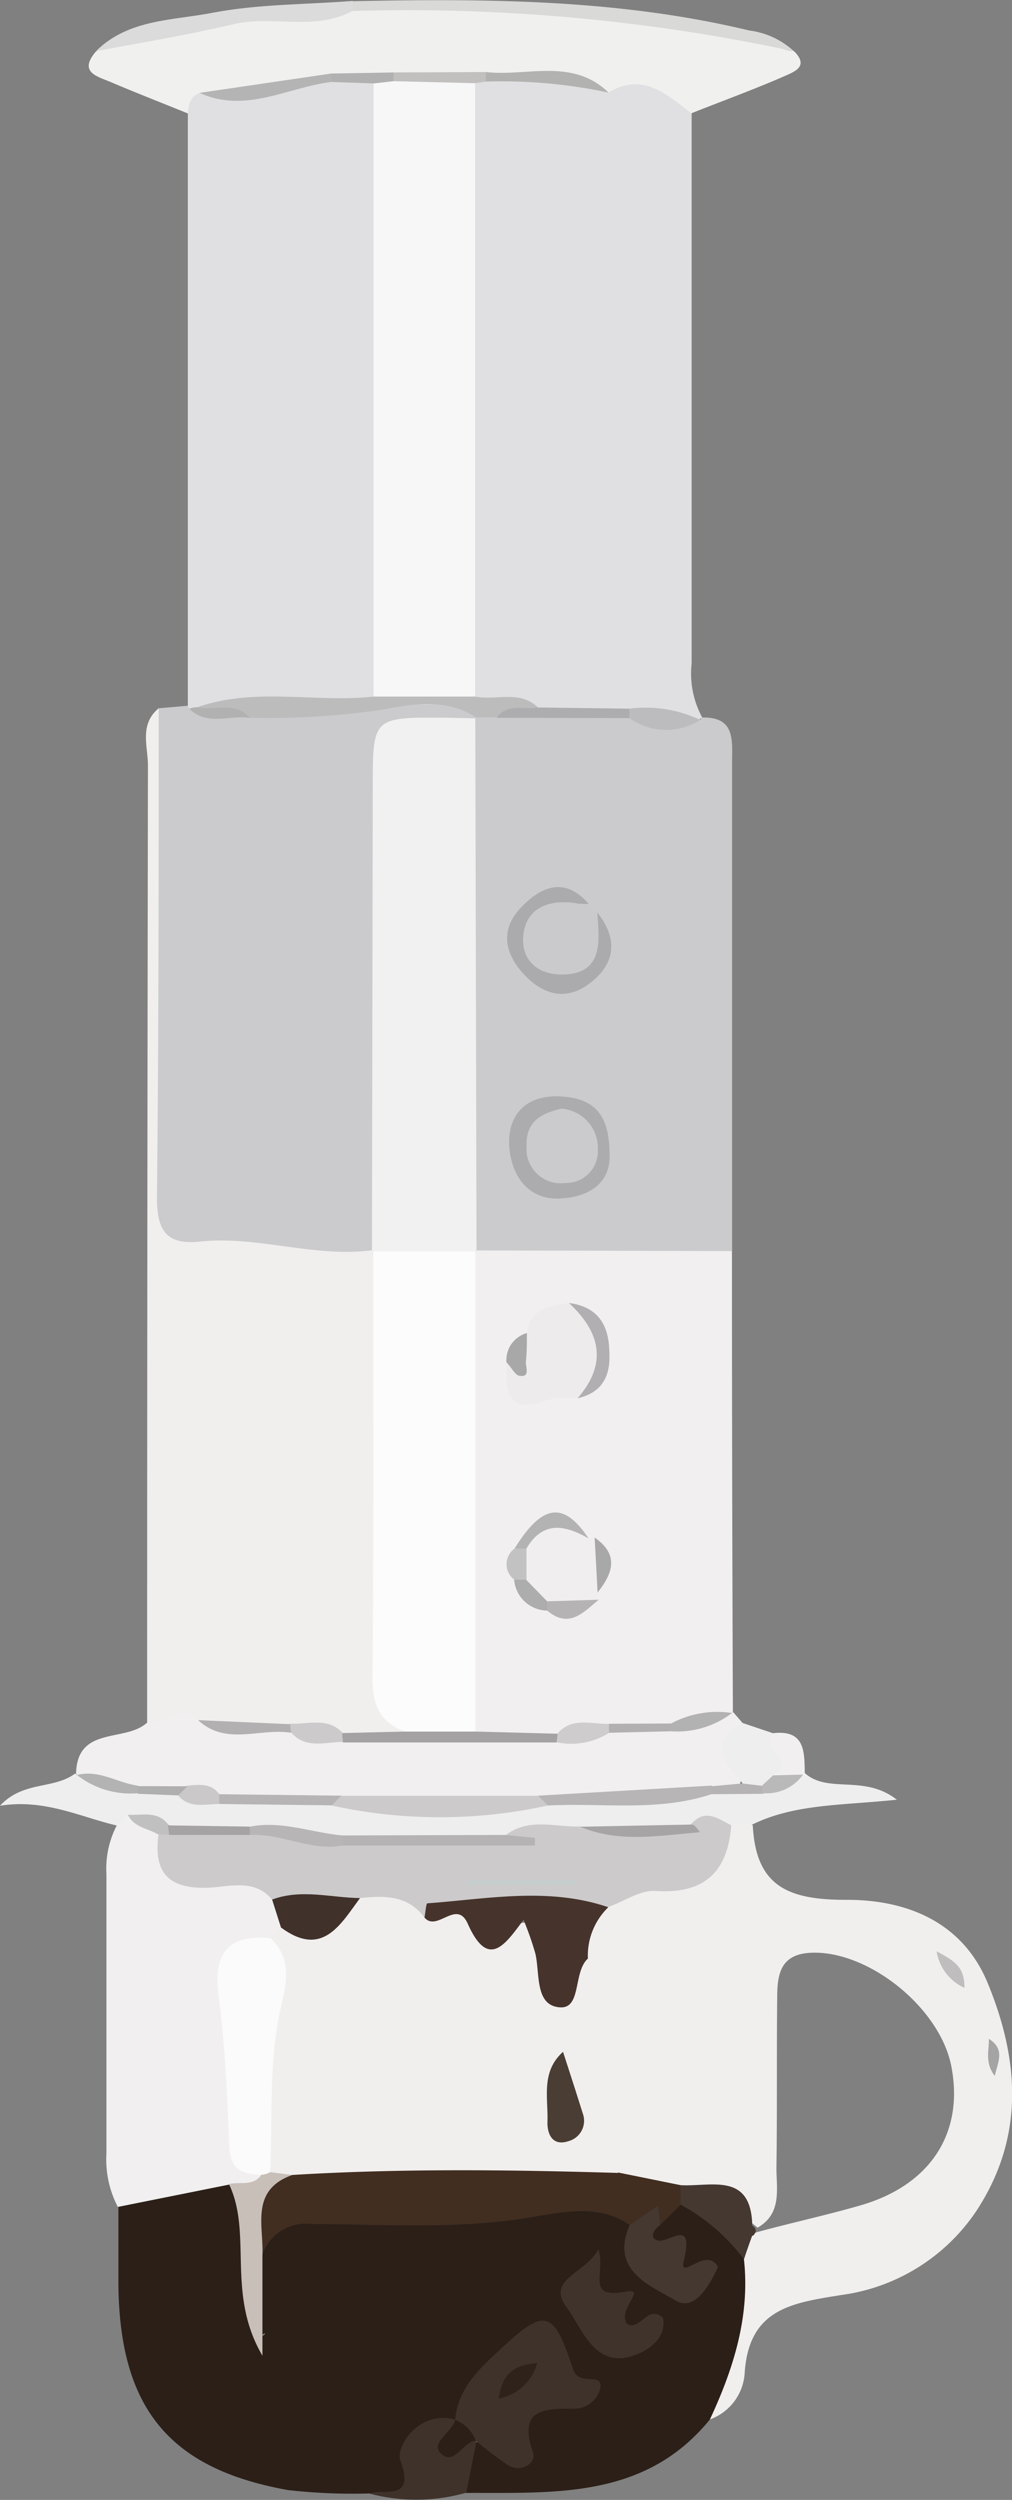 <svg id="Capa_1" data-name="Capa 1" xmlns="http://www.w3.org/2000/svg" viewBox="0 0 75.31 186.01"><rect x="0" y="0" width="75.31" height="186.01" fill="#808080" stroke="none"/><defs><style>.cls-1{fill:#e0e0e2;}.cls-2{fill:#2b1f18;}.cls-3{fill:#cbcbcd;}.cls-4{fill:#f1efee;}.cls-5{fill:#f1efef;}.cls-6{fill:#f0f0ee;}.cls-7{fill:#f1eff0;}.cls-8{fill:#efeeee;}.cls-9{fill:#d9d9d7;}.cls-10{fill:#3e322b;}.cls-11{fill:#dbdbdb;}.cls-12{fill:#f7f7f7;}.cls-13{fill:#bdbcbd;}.cls-14{fill:#b2b2b0;}.cls-15{fill:#adacae;}.cls-16{fill:#bcbbbd;}.cls-17{fill:#c1c0bf;}.cls-18{fill:#412e21;}.cls-19{fill:#3f322b;}.cls-20{fill:#3f332b;}.cls-21{fill:#443831;}.cls-22{fill:#c8bfb9;}.cls-23{fill:#f1f1f1;}.cls-24{fill:#cacacc;}.cls-25{fill:#acacae;}.cls-26{fill:#ababad;}.cls-27{fill:#b1b1b1;}.cls-28{fill:#fdfcfc;}.cls-29{fill:#a4a2a3;}.cls-30{fill:#cccacb;}.cls-31{fill:#b2b0b1;}.cls-32{fill:#b4b4b4;}.cls-33{fill:#edebec;}.cls-34{fill:#f0eeef;}.cls-35{fill:#b1afb1;}.cls-36{fill:#b4b3b3;}.cls-37{fill:#cecccd;}.cls-38{fill:#b3b2b2;}.cls-39{fill:#b5b3b4;}.cls-40{fill:#a9a8a8;}.cls-41{fill:#c3c2c2;}.cls-42{fill:#aeadad;}.cls-43{fill:#a9a8a9;}.cls-44{fill:#46342c;}.cls-45{fill:#c0bdbe;}.cls-46{fill:#a5a4a4;}.cls-47{fill:#fcfbfb;}.cls-48{fill:#40312a;}.cls-49{fill:#c1c0c0;}.cls-50{fill:#b7b5b6;}.cls-51{fill:#b6b4b5;}.cls-52{fill:#cac8c9;}.cls-53{fill:#b0afaf;}.cls-54{fill:#a6a4a5;}.cls-55{fill:#a5a3a4;}.cls-56{fill:#bab9b9;}.cls-57{fill:#2f221b;}.cls-58{fill:#4a3e34;}.cls-59{fill:#c6cdcd;}</style></defs><title>aeropress</title><path class="cls-1" d="M320,311.53q0,20.46,0,40.93a6.83,6.83,0,0,0,.78,4l-.47.38c-1.81.3-3.6-.3-5.4-.08a34.34,34.34,0,0,1-6.41-.29c-1.64-.73-3.8-.05-5.05-1.85a8.06,8.06,0,0,1-.66-3.72q0-18.84,0-37.69a9.18,9.18,0,0,1,.48-3.37,2.49,2.49,0,0,1,.88-1.07c3-1.2,6.11-.38,9.17,0C316,308.53,318.83,308,320,311.53Z" transform="translate(-268.53 -303.09)"/><path class="cls-2" d="M321.36,483.11c-4.83,5.95-11.6,5.44-18.21,5.47-1-1.38-.27-2.52.48-3.67,1.4-.55,3.72.91,4-2.26.11-1.4,2.42-.87,3.57-1.55.14-.26,0-.43-.13-.68-2.1-3.95-2.86-4-5.9-.61-.93,1-1.49,2.36-2.5,3.33-1.71,1-3.23,1.88-3.27,4.41s-2.18.92-3.42,1.07a43,43,0,0,1-6-.25c-8.9-1.59-12.57-6.14-12.64-15.39,0-1.89,0-3.78,0-5.68,2.47-2.32,5.39-2.65,8.55-2,1.61,1.28,1.64,3.05,1.44,4.84a16.26,16.26,0,0,0,.43,6.59c.31.46.73-.24.32.05-.16.11-.25,0-.33-.19a12,12,0,0,1-.38-5.94c.49-1.75,1.58-3,3.43-3,7.53.05,15-.85,22.56-.77a3.78,3.78,0,0,1,1.43.4c1.69,1.91,1.46,5.43,5.07,6,.17-1-1.07-.86-1.08-1.59,0-1-.92-1-1.54-1.36-1-.6-.7-1.47-.12-2.27a3.71,3.71,0,0,1,2.34-1.51c2.57.6,4.08,2.38,5.14,4.65A17.39,17.39,0,0,1,321.36,483.11Z" transform="translate(-268.53 -303.09)"/><path class="cls-3" d="M320.72,356.48c2.56-.09,2.29,1.71,2.29,3.37q0,18.16,0,36.33a5,5,0,0,1-3.85,1.17c-5.07-.33-10.25,1.06-15.21-1a4.29,4.29,0,0,1-1.11-3.13c0-11.84-.43-23.68.2-35.52a3.87,3.87,0,0,1,.63-1.29,3,3,0,0,1,2-.65,72.34,72.34,0,0,0,9.08.36,21.49,21.49,0,0,0,5.93.51Z" transform="translate(-268.53 -303.09)"/><path class="cls-3" d="M280.34,355.79l2.17-.19.6-.05c1.62-.07,3.25,0,4.87-.07,4,.43,8-.86,12-.74,1.51,0,3.35-.41,4,1.74l-.05.06a3.72,3.72,0,0,1-1.29.78c-5.11,1.51-5.11,1.51-5.12,6.7,0,8.85,0,17.7,0,26.54,0,2,.27,4.09-1.17,5.81-5,2.13-10,0-14.94-.26-1.14-.07-1.47-1.22-1.45-2.34.14-12.55-.31-25.11.24-37.66C280.16,356,280.28,355.89,280.34,355.79Z" transform="translate(-268.53 -303.09)"/><path class="cls-4" d="M280.34,355.79c0,12.13,0,24.26-.13,36.4,0,2.4.64,3.55,3.2,3.28,4.29-.45,8.49,1.21,12.8.65l.51.48c.92,1.65.72,3.46.73,5.22,0,7.37.05,14.74,0,22.1a17.89,17.89,0,0,0,1.32,7.8c-1.09,1.71-2.75,1.23-4.31,1.14a12.5,12.5,0,0,0-4.38-.54,43.36,43.36,0,0,1-6.14-.22c-1.43-.57-3.11.17-4.46-.83q0-35.61.06-71.21C279.54,358.63,278.88,357,280.34,355.79Z" transform="translate(-268.53 -303.09)"/><path class="cls-1" d="M282.51,355.6V311.54c-.55-1-.23-1.56.76-1.89,3.55.12,6.94-1,10.43-1.37,1.19,0,2.35.15,3.1,1.27a9.22,9.22,0,0,1,.7,4.46q0,18.08,0,36.15a9.19,9.19,0,0,1-.71,4.45c-2.15,1.91-4.78.93-7.21,1.12-1.87.15-3.76-.05-5.64.11a2.12,2.12,0,0,1-1.34,0Z" transform="translate(-268.53 -303.09)"/><path class="cls-5" d="M304,396.13l19,.05q0,17.15.07,34.29l-.39.44c-1.44.72-3.05.77-4.56,1.23a37.66,37.66,0,0,1-4.25.17,12.76,12.76,0,0,0-4.38.57c-2.07.12-4.21.72-6-1a163.91,163.91,0,0,1-.05-35.22Z" transform="translate(-268.53 -303.09)"/><path class="cls-4" d="M321.36,483.11c1.76-3.78,3-7.69,2.53-11.94.31-.66-.08-1.67,1-2,2.56-.7,5.17-1.26,7.72-2,5.2-1.52,7.66-5.41,6.72-10.31-.83-4.39-6.22-8.69-10.49-8.47-2.1.11-2.45,1.43-2.47,3.09-.05,4.31,0,8.63-.06,12.94,0,1.56.42,3.38-1.4,4.42-1.68-1.34-3.31-2.76-5.69-2.5a17.8,17.8,0,0,1-4.33-.87c-3.36-2.26-4.3-7.24-1.84-10.33,2.12-2.68.55-4.59-1.12-6.56a3.78,3.78,0,0,1,1.43-4.19A5.33,5.33,0,0,1,316,443.2a8,8,0,0,0,6.88-4.55,1.57,1.57,0,0,1,1.67.26c.23,4.55,2.64,5.55,7,5.54s8.58,1.58,10.48,6.19c2.38,5.77,2.75,11.53-.87,17a14.39,14.39,0,0,1-10,6.21c-3.66.59-6.87,1-7.21,5.74A3.92,3.92,0,0,1,321.36,483.11Z" transform="translate(-268.53 -303.09)"/><path class="cls-5" d="M285.57,465.64l-8.27,1.66a7.64,7.64,0,0,1-.85-4q0-10.38,0-20.76a7,7,0,0,1,.77-3.63c-.18-.78.28-1,.92-1a4,4,0,0,1,2.71,2c.66,2,2.07,2.68,4.07,2.66,1.49,0,3.08-.1,4.19,1.26a4.43,4.43,0,0,1,.76,2.83,2.26,2.26,0,0,1-1,1.39c-2.33.54-3.29,2-3,4.37.52,4.29,0,8.76,2.23,12.76C287.47,466.44,286.55,466.18,285.57,465.64Z" transform="translate(-268.53 -303.09)"/><path class="cls-6" d="M283.38,310c-.69.28-.82.88-.87,1.53-1.93-.78-3.87-1.54-5.78-2.35-1-.42-2.37-.73-1.06-2.26,6.09-2.92,12.82-2.22,19.22-3.41,9.78-.11,19.54.09,29.17,2.24,1.24.27,2.29,1,3.56,1.15,1.15,1.15,0,1.53-.72,1.86-2.29,1-4.61,1.84-6.92,2.76-1.83-1.4-3.59-3.08-6.16-1.55-2.94-1.77-6.2-1-9.35-1.14a15.57,15.57,0,0,1-6.54.59,10.87,10.87,0,0,0-4.52-.6C290,308.78,286.88,310.94,283.38,310Z" transform="translate(-268.53 -303.09)"/><path class="cls-7" d="M279.47,431.27c1.28.2,2.47-1.5,3.8-.19,2.14,1.33,4.51.2,6.73.64,1.47.47,3,.26,4.51.71,4.94-.85,9.88.08,14.82,0,1.47-.29,3-.41,4.42-.74,1.41,0,2.82,0,4.23,0a40.16,40.16,0,0,0,5-1.13l.11-.08.7.81c-.71,1.65.54,3.48-.46,5.12a5.91,5.91,0,0,1-2.38.5,66.2,66.2,0,0,1-12.66.8c-4.65,0-9.3,0-13.95,0-2.9-.1-5.82.14-8.72-.22a15.55,15.55,0,0,0-3-.58c-1.18,0-2.37,0-3.56-.11a14.17,14.17,0,0,1-4.5-1.29l-.37-.45C274.27,431.47,277.85,432.76,279.47,431.27Z" transform="translate(-268.53 -303.09)"/><path class="cls-8" d="M278.05,438.17l-.83.75c-2.76-.65-5.38-2-8.69-1.47,1.73-1.87,4-1.2,5.59-2.4l.14.11c1.58.29,3,1.17,4.7,1.09a18.33,18.33,0,0,1,2.87.11c1.18.3,2.4.37,3.58.65,2.6.06,5.2-.1,7.79.09a95.58,95.58,0,0,0,16.05,0c3.87-.27,7.8.21,11.61-.86,1.15-.11,2.34.2,3.45-.32,1.19-.33,2.37-.64,3.57-.92h.52c1.75,1.59,4.42.08,6.87,2-4.09.43-7.59.3-10.74,1.84h-1.59c-1.28.35-2.61.44-3.89.83-2.47.36-5,.1-7.45.25-1.94,0-3.88-.2-5.76.51-3.82.42-7.66.16-11.49.21-2.39-.11-4.69-1.05-7.13-.76-1.92-.08-3.86.16-5.75-.34A23.39,23.39,0,0,0,278.05,438.17Z" transform="translate(-268.53 -303.09)"/><path class="cls-9" d="M327.62,306.91a136.83,136.83,0,0,0-32.85-3c-.26-.17-.34-.33-.26-.49s.18-.24.27-.24c9.9-.2,19.79-.16,29.51,2.18A6,6,0,0,1,327.62,306.91Z" transform="translate(-268.53 -303.09)"/><path class="cls-10" d="M296,488.62c1.15-.41,3.45.66,2.32-2.48-.36-1,1.39-3.78,4.12-3l.2.38a.85.85,0,0,0,1,.93l.36.21c-.26,1.3-.51,2.6-.77,3.9A13.5,13.5,0,0,1,296,488.62Z" transform="translate(-268.53 -303.09)"/><path class="cls-11" d="M294.78,303.16c0,.25,0,.49,0,.73-2.81,1.55-5.94.31-8.87,1-3.38.8-6.82,1.37-10.23,2,2.42-2.4,5.75-2.27,8.72-2.86C287.78,303.39,291.31,303.43,294.78,303.16Z" transform="translate(-268.53 -303.09)"/><path class="cls-8" d="M323.76,435.74c-1.32-1.49-2.54-3,0-4.46l2.29.77c1,1.05,2.66,2,.49,3.51a2,2,0,0,1-1.38.66C324.64,436.21,324.08,436.32,323.76,435.74Z" transform="translate(-268.53 -303.09)"/><path class="cls-7" d="M326.07,435.19c2-1.06-1.21-2.09,0-3.14,2.38-.27,2.32,1.39,2.35,3l-.1.1A2,2,0,0,1,326.07,435.19Z" transform="translate(-268.53 -303.09)"/><path class="cls-12" d="M296.33,354.92V309.3c.5-.59,1.18-.41,1.82-.45,1.91.23,3.89-.49,5.74.43V355A13.81,13.81,0,0,1,296.33,354.92Z" transform="translate(-268.53 -303.09)"/><path class="cls-13" d="M296.33,354.92l7.57,0c1.54.31,3.26-.5,4.64.78-.87.88-2.19-.07-3.06.77l-1.53,0c-2.22-1.45-4.78-1-7-.57a58.19,58.19,0,0,1-9.84.6c-1.14-.94-2.72.19-3.86-.8C287.54,354.21,292,355.39,296.33,354.92Z" transform="translate(-268.53 -303.09)"/><path class="cls-14" d="M304.69,308.45c3.07.35,6.44-1.08,9.13,1.53a38.17,38.17,0,0,0-9.11-.82c-.26-.15-.35-.3-.27-.46S304.6,308.45,304.69,308.45Z" transform="translate(-268.53 -303.09)"/><path class="cls-15" d="M305.48,356.5c.81-1.11,2-.58,3.06-.77l6.8.09c.2.15.27.3.21.46s-.12.24-.18.24Z" transform="translate(-268.53 -303.09)"/><path class="cls-16" d="M315.37,356.52c0-.23,0-.47,0-.7a9.46,9.46,0,0,1,5.27.84A4.7,4.7,0,0,1,315.37,356.52Z" transform="translate(-268.53 -303.09)"/><path class="cls-17" d="M304.69,308.45c0,.24,0,.48,0,.71l-.82.12-6.09-.15c-.24-.15-.31-.29-.23-.44s.16-.21.24-.21Z" transform="translate(-268.53 -303.09)"/><path class="cls-18" d="M314.59,464.75l4.59.93a1,1,0,0,1,0,1.45l-1.53,1.52c-.77-1.75-1.51,1-2.27,0-2.19-1.55-4.77-1-7-.64-5.56,1-11.11.58-16.65.56a3.44,3.44,0,0,0-3.71,2.37c-1.57-3.7-1.27-4.53,2.5-6.88C298.59,463.65,306.63,462.74,314.59,464.75Z" transform="translate(-268.53 -303.09)"/><path class="cls-19" d="M302.4,483.16c.21-2.5,2-4,3.64-5.52,3-2.78,3.68-2.59,5,1.33.17.51.24.89.81,1.07s1.52-.16,1.35.77a2,2,0,0,1-2,1.5c-2.2,0-4.14,0-3,3.28.25.74-.86,1.54-1.89.91a25.84,25.84,0,0,1-2.38-1.82h0a2.73,2.73,0,0,1-1.53-1.54Z" transform="translate(-268.53 -303.09)"/><path class="cls-20" d="M315.18,476c1,.58,1.51-1.47,2.69-.46.29,1.53-1.1,2.42-2,2.75-3.08,1.2-4-1.95-5.17-3.51-1.55-2.13,1.35-2.47,2.36-4.32.58,1.69-1,3.7,2,3.15C316.77,473.29,314.45,474.86,315.18,476Z" transform="translate(-268.53 -303.09)"/><path class="cls-21" d="M315.38,468.67l2.13-1.47c.05.48.09,1,.14,1.45-.45.32-.82.91-.23,1.13.83.31,2.8-1.8,2,1.5-.39,1.64,1.69-1.12,2.54.49-.61,1.32-1.71,3.35-3.16,2.49C317.05,473.2,313.88,472.1,315.38,468.67Z" transform="translate(-268.53 -303.09)"/><path class="cls-22" d="M290.29,464.92c-3.17,1.12-2.13,3.79-2.23,6v7.45c-2.72-4.64-.72-9.05-2.49-12.77.82-.21,1.83.21,2.44-.73a1.61,1.61,0,0,1,.87-.57A1.45,1.45,0,0,1,290.29,464.92Z" transform="translate(-268.53 -303.09)"/><path class="cls-21" d="M319.18,467.13v-1.45c2.26.13,5.25-1,5.33,3,.24.18.31.35.23.52s-.16.25-.24.25c-.21.58-.41,1.16-.61,1.74A14.53,14.53,0,0,0,319.18,467.13Z" transform="translate(-268.53 -303.09)"/><path class="cls-23" d="M296.21,396.12l.06-34.43c0-5.23,0-5.23,5.36-5.2l2.27.05.09,39.59-.08.07a6.65,6.65,0,0,1-7.6,0Z" transform="translate(-268.53 -303.09)"/><path class="cls-24" d="M312.34,370.35l.64.64c.73,1.56.94,3.17-.39,4.45a3.15,3.15,0,0,1-3.86.36,3,3,0,0,1-1.69-3.43,2.85,2.85,0,0,1,2.82-2.54A3.16,3.16,0,0,1,312.34,370.35Z" transform="translate(-268.53 -303.09)"/><path class="cls-25" d="M313.89,388.88c.14,2.28-1.59,3.31-3.75,3.39-2.47.09-3.63-1.94-3.72-4-.09-2.2,1.21-3.73,3.81-3.6S313.86,386.1,313.89,388.88Z" transform="translate(-268.53 -303.09)"/><path class="cls-26" d="M312.34,370.35c-.37,0-.75,0-1.12-.08-2-.25-3.65.47-3.76,2.6-.09,1.6,1,2.73,2.87,2.73,2.45,0,2.85-1.52,2.72-3.49,0-.37-.05-.75-.07-1.12,1.51,1.89,1.4,3.73-.49,5.21s-3.65.86-5.06-.71-1.61-3.28-.19-4.81S310.5,368.2,312.34,370.35Z" transform="translate(-268.53 -303.09)"/><path class="cls-27" d="M283.26,355.71c1.28.29,2.78-.47,3.86.8-1.5-.24-3.17.63-4.51-.69A2.06,2.06,0,0,1,283.26,355.71Z" transform="translate(-268.53 -303.09)"/><path class="cls-28" d="M296.31,396.2h7.6q0,17.87,0,35.71a6.45,6.45,0,0,1-5.3,0c-1.9-.73-2.38-2.08-2.36-4.11C296.36,417.28,296.3,406.74,296.31,396.2Z" transform="translate(-268.53 -303.09)"/><path class="cls-29" d="M298.6,431.93l5.3,0,6.12.16c.19.17.25.32.16.46s-.17.19-.24.19l-15.87,0c-.21-.14-.3-.29-.24-.45s.11-.25.18-.25Z" transform="translate(-268.53 -303.09)"/><path class="cls-30" d="M294,432a4,4,0,0,0,.06.7c-1.33,0-2.78.56-3.88-.72-.25-.12-.34-.25-.28-.4s.14-.24.22-.24C291.46,431.41,292.88,430.84,294,432Z" transform="translate(-268.53 -303.09)"/><path class="cls-31" d="M290.13,431.38c0,.21.05.43.06.64-2.3-.38-4.83,1-6.92-.94Z" transform="translate(-268.53 -303.09)"/><path class="cls-32" d="M283.38,310l9.87-1.45q.38.22.24.42t-.24.21C290,309.55,286.82,311.58,283.38,310Z" transform="translate(-268.53 -303.09)"/><path class="cls-27" d="M293.25,309.19v-.63l4.56-.08c0,.22,0,.44,0,.65l-1.47.17Z" transform="translate(-268.53 -303.09)"/><path class="cls-33" d="M307.74,402.28c.26-1.84,1.7-2,3.13-2.24,3.44,2.94,3.54,4,.64,7.09a7.39,7.39,0,0,0-2.17.1c-2.94,1.14-3.28-.47-3.07-2.76C307.82,404.45,306.8,402.71,307.74,402.28Z" transform="translate(-268.53 -303.09)"/><path class="cls-34" d="M312.33,417.56l.49-.07c1.06,1.31.72,2.7.22,4.09a4.9,4.9,0,0,1,0,.54,4.81,4.81,0,0,1-3.58.48,2.54,2.54,0,0,1-2.15-2,3.22,3.22,0,0,1,0-2.44C308.74,415.78,310.4,415.66,312.33,417.56Z" transform="translate(-268.53 -303.09)"/><path class="cls-35" d="M311.51,407.13c2.25-2.58,1.7-4.92-.64-7.09,2.06.27,2.94,1.52,3,3.51C314,405.38,313.43,406.69,311.51,407.13Z" transform="translate(-268.53 -303.09)"/><path class="cls-36" d="M312.33,417.56c-1.75-1-3.38-1.34-4.62.74a.59.59,0,0,1-.88,0C308.88,415,310.47,414.76,312.33,417.56Z" transform="translate(-268.53 -303.09)"/><path class="cls-37" d="M309.94,432.72a4.81,4.81,0,0,0,.08-.65c1.1-1.26,2.55-.66,3.87-.72.22.16.29.32.21.46s-.16.21-.24.21A5.25,5.25,0,0,1,309.94,432.72Z" transform="translate(-268.53 -303.09)"/><path class="cls-38" d="M323,430.55a6.72,6.72,0,0,1-4.53,1.36c-.25-.13-.33-.26-.25-.39s.16-.19.25-.19A7.26,7.26,0,0,1,323,430.55Z" transform="translate(-268.53 -303.09)"/><path class="cls-39" d="M309.25,422.24l3.83-.12c-1.13.94-2.2,2.18-3.83.81-.27-.15-.36-.3-.27-.46S309.16,422.24,309.25,422.24Z" transform="translate(-268.53 -303.09)"/><path class="cls-40" d="M307.74,402.28c0,.73,0,1.45-.08,2.18,0,.4.32,1.11-.44,1-.35,0-.64-.67-1-1A2.08,2.08,0,0,1,307.74,402.28Z" transform="translate(-268.53 -303.09)"/><path class="cls-41" d="M306.83,418.31h.88l0,2.33c-.29.41-.59.41-.89,0A1.43,1.43,0,0,1,306.83,418.31Z" transform="translate(-268.53 -303.09)"/><path class="cls-31" d="M318.42,431.33v.58l-4.56.11a3.8,3.8,0,0,1,0-.67Z" transform="translate(-268.53 -303.09)"/><path class="cls-42" d="M306.79,420.63h.89l1.57,1.61q0,.35,0,.69A2.51,2.51,0,0,1,306.79,420.63Z" transform="translate(-268.53 -303.09)"/><path class="cls-43" d="M313,421.58c-.07-1.36-.14-2.72-.22-4.09C314.61,418.76,314.15,420.15,313,421.58Z" transform="translate(-268.53 -303.09)"/><path class="cls-4" d="M290.29,464.92l-1.66-.21c-1.84-2.92-1-6.1-.74-9.16.27-2.75.64-5.48.77-8.24l.78-.8c2.56.05,4.41-1.51,6.37-2.83a5.34,5.34,0,0,1,4.66.83c2.57-.2,4.48,2.13,7.38,1.59,1.37-.25,1.17,2.76,2,4.1,1.19.16,1.08-1.82,2.38-1.38,2.93-.32,2,2.18,2.62,3.56a2.29,2.29,0,0,1-1.19,3.4c-1.52.8-2.48,1.81-.66,3.37a1.31,1.31,0,0,1,.25,2c-1.5,1.89.42,2.57,1.29,3.62C306.49,464.53,298.39,464.43,290.29,464.92Z" transform="translate(-268.53 -303.09)"/><path class="cls-30" d="M300.12,445.77c-1.24-1.68-3-1.64-4.8-1.45a6,6,0,0,1-6.54.11c-1.28-1.51-3-1-4.58-.89-2.89.15-4.28-.89-3.88-3.89a1.5,1.5,0,0,1,1.17-.34h5.68c2.29-.38,4.4.91,6.67.76,4,0,8,0,12,0,.51,0-.12.13.37,0,.29-.06.26-.31,0-.47,1.73-1.28,3.68-.54,5.54-.61,2.74.37,5.48.67,8.2-.16,1.05-1.21,2-.42,3,.07-.27,3.49-2,5.13-5.65,4.89-1.13-.07-2.32.77-3.49,1.19a38.87,38.87,0,0,1-10.5-.11A3.79,3.79,0,0,0,300.12,445.77Z" transform="translate(-268.53 -303.09)"/><path class="cls-44" d="M300.12,445.77c.07-.37.12-1.06.21-1.06,4.5-.33,9-1.23,13.47.29a5,5,0,0,0-1.52,3.82c-1.11,1-.46,3.73-2.07,3.63-1.89-.12-1.49-2.49-1.84-4a22.84,22.84,0,0,0-.88-2.51c-1.33,1.77-2.6,3.77-4.15.29C302.51,444.36,301.06,446.87,300.12,445.77Z" transform="translate(-268.53 -303.09)"/><path class="cls-45" d="M340.3,451a3.61,3.61,0,0,1-2.07-2.72C339.57,449,340.32,449.44,340.3,451Z" transform="translate(-268.53 -303.09)"/><path class="cls-46" d="M342.55,457.55c-.74-1-.42-1.82-.43-2.76C343.31,455.56,342.84,456.42,342.55,457.55Z" transform="translate(-268.53 -303.09)"/><path class="cls-47" d="M288.66,447.31c1.91,1.76.95,4.09.61,5.89-.73,3.85-.45,7.68-.64,11.51a1.67,1.67,0,0,1-.62.2c-1.4,0-2.35-.37-2.42-2.11-.14-3.74-.31-7.49-.79-11.2C284.4,448.45,285.46,447,288.66,447.31Z" transform="translate(-268.53 -303.09)"/><path class="cls-48" d="M288.78,444.43c2.17-.81,4.36-.14,6.54-.11-1.47,2-2.81,4.45-5.88,2.19Z" transform="translate(-268.53 -303.09)"/><path class="cls-49" d="M281.13,439.6l-.81,0c-.77-.48-1.82-.52-2.27-1.48,1,.07,2.19-.34,3,.73.25.13.34.27.28.44S281.2,439.6,281.13,439.6Z" transform="translate(-268.53 -303.09)"/><path class="cls-30" d="M309.3,437.43a37.47,37.47,0,0,1-16.09,0,1.64,1.64,0,0,1,.73-.72h14.63A1.66,1.66,0,0,1,309.3,437.43Z" transform="translate(-268.53 -303.09)"/><path class="cls-50" d="M309.3,437.43l-.73-.73,12.9-.75c.25.14.33.29.25.43s-.16.21-.25.21C317.49,437.91,313.36,437.22,309.3,437.43Z" transform="translate(-268.53 -303.09)"/><path class="cls-51" d="M293.94,436.7l-.73.72-8.32-.1c-.2-.15-.27-.31-.22-.48s.12-.25.18-.25Z" transform="translate(-268.53 -303.09)"/><path class="cls-36" d="M278.76,436.52a6.45,6.45,0,0,1-4.5-1.36c1.62-.42,3,.58,4.5.79.24.13.32.26.24.38S278.84,436.52,278.76,436.52Z" transform="translate(-268.53 -303.09)"/><path class="cls-52" d="M284.85,436.59a6,6,0,0,0,0,.73c-1.09,0-2.25.37-3.1-.68a1.4,1.4,0,0,1,.68-.68C283.34,435.88,284.22,435.74,284.85,436.59Z" transform="translate(-268.53 -303.09)"/><path class="cls-39" d="M321.47,436.59V436l2.29-.21,1.52.18c.26.13.34.26.26.4s-.18.19-.27.19Z" transform="translate(-268.53 -303.09)"/><path class="cls-53" d="M282.47,436l-.68.68-3-.12a5.42,5.42,0,0,1,0-.57Z" transform="translate(-268.53 -303.09)"/><path class="cls-39" d="M306.16,439.62l2.18.22v.57H294c-.25-.16-.34-.33-.25-.5s.16-.25.25-.25Z" transform="translate(-268.53 -303.09)"/><path class="cls-54" d="M319.9,438.85c.12,0,.26,0,.35.12a4,4,0,0,1,.37.45c-3,.24-6,.82-8.92-.41Z" transform="translate(-268.53 -303.09)"/><path class="cls-50" d="M294,439.66v.75c-2.38.44-4.55-.94-6.9-.78-.23-.13-.3-.27-.23-.41s.15-.21.23-.21C289.47,438.53,291.71,439.45,294,439.66Z" transform="translate(-268.53 -303.09)"/><path class="cls-55" d="M287.11,439a3.21,3.21,0,0,1,0,.62l-6,0c0-.24-.06-.48-.08-.71Z" transform="translate(-268.53 -303.09)"/><path class="cls-56" d="M325.27,436.51c0-.2,0-.4,0-.59l.79-.73,2.23-.06A3.32,3.32,0,0,1,325.27,436.51Z" transform="translate(-268.53 -303.09)"/><path class="cls-2" d="M302.4,483.15a2.61,2.61,0,0,1,1.53,1.54c-1,.1-1.63,2-2.66.88C300.61,484.82,302.17,484.07,302.4,483.15Z" transform="translate(-268.53 -303.09)"/><path class="cls-57" d="M305.65,481.56c.24-2,1.32-2.53,2.86-2.64A3.67,3.67,0,0,1,305.65,481.56Z" transform="translate(-268.53 -303.09)"/><path class="cls-3" d="M310.32,385.58a2.94,2.94,0,0,1,2.7,3.07,2.36,2.36,0,0,1-2.41,2.46,2.55,2.55,0,0,1-2.89-2.77C307.66,386.54,308.79,385.93,310.32,385.58Z" transform="translate(-268.53 -303.09)"/><path class="cls-58" d="M310.43,455.76c.51,1.58,1,3.08,1.47,4.59a1.57,1.57,0,0,1-1.08,2.06c-1.15.38-1.58-.49-1.55-1.46C309.33,459.18,308.77,457.24,310.43,455.76Z" transform="translate(-268.53 -303.09)"/><path class="cls-59" d="M311.2,443.34h-7.9V443h8.21Z" transform="translate(-268.53 -303.09)"/></svg>
